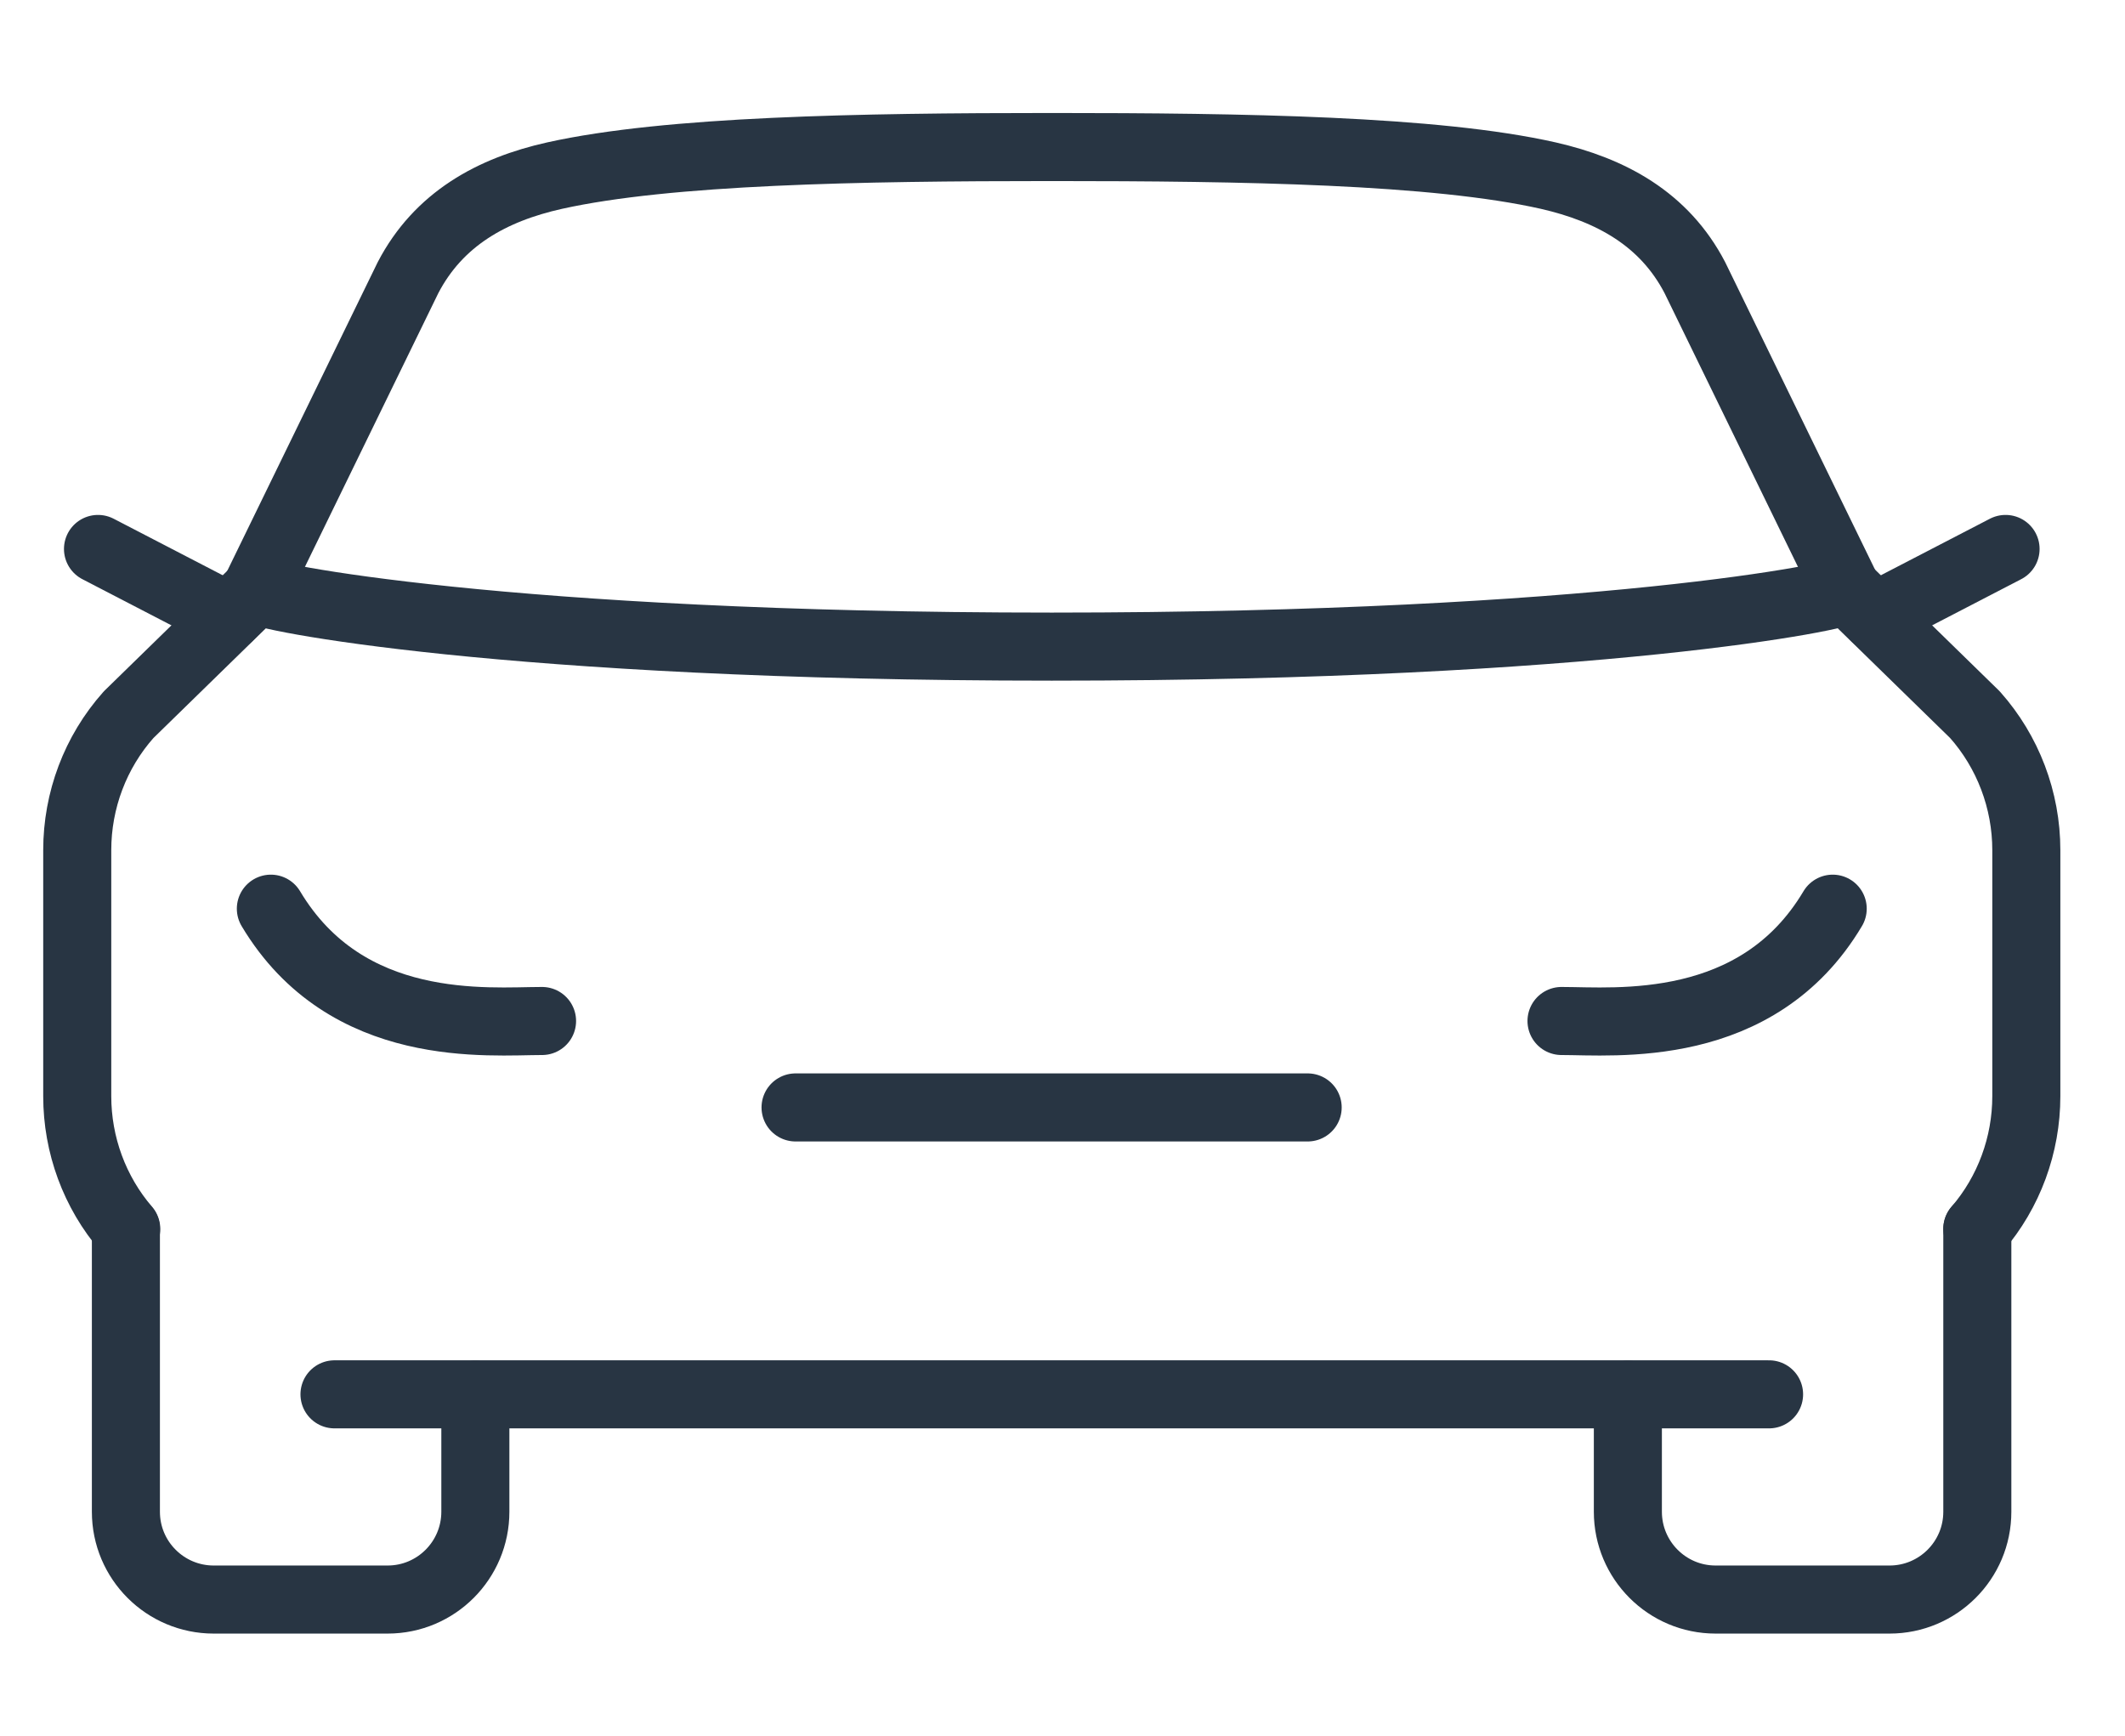 <?xml version="1.0" encoding="UTF-8"?><svg id="Layer_1" xmlns="http://www.w3.org/2000/svg" viewBox="0 0 62.45 51"><path d="M3.7,36.11v8.31c0,1.43,1.16,2.58,2.58,2.58h5.11c1.43,0,2.58-1.16,2.58-2.58v-3.44" fill="none" stroke="#283543" stroke-linecap="round" stroke-linejoin="round" stroke-width="2"/><path d="M58.11,36.11c.93-1.08,1.44-2.47,1.44-3.9v-7.23c0-1.47-.54-2.89-1.51-3.98l-3.76-3.67" fill="none" stroke="#283543" stroke-linecap="round" stroke-linejoin="round" stroke-width="2"/><path d="M9.83,40.97h42.16" fill="none" stroke="#283543" stroke-linecap="round" stroke-linejoin="round" stroke-width="2"/><path d="M7.54,17.33l-3.76,3.67c-.98,1.1-1.51,2.52-1.51,3.98v7.23c0,1.43.51,2.82,1.44,3.9" fill="none" stroke="#283543" stroke-linecap="round" stroke-linejoin="round" stroke-width="2"/><path d="M54.28,17.33c0,.17-7.29,1.67-23.37,1.67s-23.37-1.49-23.37-1.67" fill="none" stroke="#283543" stroke-linecap="round" stroke-linejoin="round" stroke-width="2"/><path d="M23.38,32.54h15.05" fill="none" stroke="#283543" stroke-linecap="round" stroke-linejoin="round" stroke-width="2"/><path d="M58.11,36.11v8.31c0,1.43-1.16,2.58-2.58,2.58h-5.11c-1.43,0-2.58-1.16-2.58-2.58v-3.44" fill="none" stroke="#283543" stroke-linecap="round" stroke-linejoin="round" stroke-width="2"/><path d="M15.93,30c-1.57,0-5.74.43-7.97-3.3" fill="none" stroke="#283543" stroke-linecap="round" stroke-linejoin="round" stroke-width="2"/><path d="M45.89,30c1.57,0,5.75.43,7.97-3.3" fill="none" stroke="#283543" stroke-linecap="round" stroke-linejoin="round" stroke-width="2"/><path d="M6.72,18.12l-3.84-1.99" fill="none" stroke="#283543" stroke-linecap="round" stroke-linejoin="round" stroke-width="2"/><path d="M55.1,18.12l3.84-1.99" fill="none" stroke="#283543" stroke-linecap="round" stroke-linejoin="round" stroke-width="2"/><path d="M54.28,17.33l-4.47-9.17c-.9-1.73-2.47-2.58-4.31-3-3.32-.75-8.95-.84-14.6-.84s-11.27.1-14.6.84c-1.84.41-3.41,1.27-4.31,3l-4.47,9.17" fill="none" stroke="#283543" stroke-linecap="round" stroke-linejoin="round" stroke-width="2"/></svg>